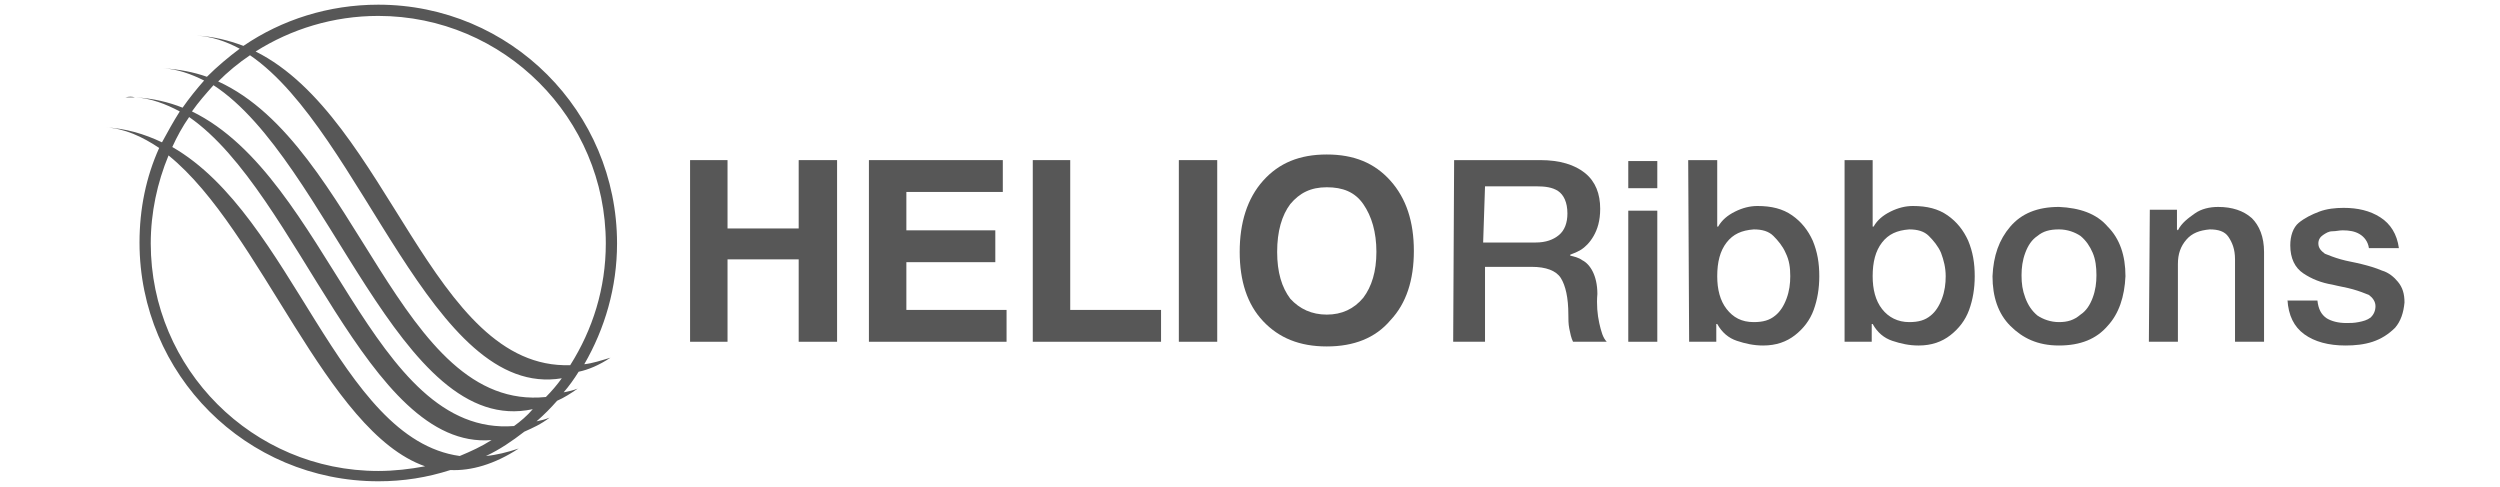 <?xml version="1.0" encoding="utf-8"?>
<!-- Generator: Adobe Illustrator 26.5.0, SVG Export Plug-In . SVG Version: 6.00 Build 0)  -->
<svg version="1.1" id="Camada_2" xmlns="http://www.w3.org/2000/svg" xmlns:xlink="http://www.w3.org/1999/xlink" x="0px" y="0px"
	 viewBox="0 0 267 52" style="enable-background:new 0 0 267 52;" xml:space="preserve">
<style type="text/css">
	.st0{fill:#575757;}
	.st1{fill-rule:evenodd;clip-rule:evenodd;fill:#575757;}
</style>
<g>
	<path class="st0" d="M14.4,10.4c-0.3,0-0.6,0-1,0C13.8,10.3,14.1,10.3,14.4,10.4z"/>
	<path class="st0" d="M11.2,13.6c-0.3,0-0.6,0-1,0C10.6,13.6,10.9,13.6,11.2,13.6z"/>
	<path class="st0" d="M17.5,7.3c-0.3,0-0.6,0-1,0C16.9,7.3,17.2,7.3,17.5,7.3z"/>
	<path class="st0" d="M65.2,38.2c-1,0.3-1.9,0.6-2.8,0.7c2.2-3.8,3.5-8.2,3.5-12.9c0-14.1-11.4-25.5-25.5-25.5
		c-5.3,0-10.3,1.6-14.4,4.4c-1.6-0.6-3.2-1-5-1.1c1.6,0.1,3.1,0.6,4.6,1.4c-1.2,0.9-2.4,1.9-3.5,3c-1.4-0.5-3-0.8-4.6-0.9
		c1.5,0.1,2.9,0.6,4.3,1.3c-0.8,0.9-1.6,1.9-2.3,2.9c-1.5-0.6-3.2-1-5-1.1c1.6,0.1,3.2,0.7,4.7,1.5c-0.7,1.1-1.3,2.2-1.9,3.3
		c-1.9-0.9-3.9-1.5-6.1-1.6c2.1,0.1,4,1,5.8,2.2c-1.4,3.1-2.1,6.5-2.1,10.1c0,14.1,11.4,25.5,25.5,25.5c2.7,0,5.2-0.4,7.7-1.2
		c2.2,0.1,4.7-0.6,7.3-2.3c-1.2,0.4-2.4,0.7-3.5,0.8c1.5-0.7,2.8-1.6,4.1-2.6c0.9-0.4,1.8-0.8,2.7-1.5c-0.5,0.2-0.9,0.3-1.4,0.4
		c0.8-0.7,1.5-1.4,2.2-2.2c0.7-0.3,1.5-0.8,2.2-1.3c-0.5,0.2-1,0.3-1.5,0.4c0.6-0.7,1.1-1.4,1.6-2.2C62.8,39.5,64,39,65.2,38.2
		L65.2,38.2z M40.4,1.7c13.4,0,24.3,10.9,24.3,24.3c0,4.8-1.4,9.2-3.8,13C46.1,39.5,41.5,12.6,27.3,5.5C31.1,3.1,35.6,1.7,40.4,1.7z
		 M40.4,50.3C27,50.3,16.1,39.4,16.1,26c0-3.3,0.7-6.5,1.9-9.4c9.9,8,16.8,29.5,27.4,33.2C43.8,50.1,42.1,50.3,40.4,50.3L40.4,50.3z
		 M49.1,48.7c-13-1.8-17.8-25.6-30.7-33c0.5-1.1,1.1-2.2,1.8-3.2C31.9,20.6,39.2,48.1,52.5,47C51.4,47.7,50.3,48.2,49.1,48.7z
		 M54.9,45.5C39.6,46.7,35.1,19,20.5,11.9c0.7-1,1.5-1.9,2.3-2.8c12.3,8,19.8,37.7,34.1,34.6C56.3,44.4,55.6,45,54.9,45.5L54.9,45.5
		z M58.3,42.4c-15.7,1.6-20.1-26.9-35-33.7c1-1,2.2-2,3.4-2.8c12,8.2,19.4,36.8,33.3,34.5C59.5,41.1,58.9,41.8,58.3,42.4z"/>
	<path class="st0" d="M21,3.8c-0.3,0-0.6,0-1,0C20.4,3.8,20.7,3.8,21,3.8z"/>
</g>
<g>
	<polygon class="st1" points="73.7,17.1 75.7,17.1 77.7,17.1 77.7,24.4 85.3,24.4 85.3,17.1 87.3,17.1 89.4,17.1 89.4,36.5 
		87.3,36.5 85.3,36.5 85.3,27.7 77.7,27.7 77.7,36.5 75.7,36.5 73.7,36.5 	"/>
	<polygon class="st1" points="92.8,36.5 92.8,17.1 107.1,17.1 107.1,18.8 107.1,20.5 96.8,20.5 96.8,24.6 106.3,24.6 106.3,26.3 
		106.3,28 96.8,28 96.8,33.1 107.5,33.1 107.5,34.8 107.5,36.5 	"/>
	<polygon class="st1" points="110.3,36.5 110.3,17.1 112.3,17.1 114.3,17.1 114.3,33.1 124,33.1 124,34.8 124,36.5 	"/>
	<polygon class="st1" points="125.9,17.1 128,17.1 130,17.1 130,36.5 128,36.5 125.9,36.5 	"/>
	<path class="st1" d="M141.7,33.6c1.6,0,2.9-0.6,3.9-1.8c0.9-1.2,1.4-2.8,1.4-4.9s-0.5-3.8-1.4-5.1s-2.2-1.8-3.9-1.8
		s-2.9,0.6-3.9,1.8c-0.9,1.2-1.4,2.9-1.4,5.1s0.5,3.8,1.4,5C138.8,33,140.1,33.6,141.7,33.6z M141.7,37c-2.9,0-5.1-0.9-6.8-2.7
		s-2.5-4.3-2.5-7.4s0.8-5.7,2.5-7.6c1.7-1.9,3.9-2.8,6.8-2.8s5.1,0.9,6.8,2.8c1.7,1.9,2.5,4.4,2.5,7.5s-0.8,5.6-2.5,7.4
		C146.9,36.1,144.6,37,141.7,37z"/>
	<path class="st1" d="M155.2,36.5h3.4v-8h5c1.5,0,2.6,0.4,3.1,1.2c0.5,0.8,0.8,2.1,0.8,3.9c0,0.5,0,1,0.1,1.5c0.1,0.5,0.2,1,0.4,1.4
		h3.6c-0.4-0.4-0.6-1.1-0.8-2s-0.3-2-0.2-3.1c0-1-0.2-1.8-0.5-2.4c-0.3-0.6-0.7-1-1.1-1.2c-0.4-0.3-0.9-0.4-1.3-0.5v-0.1
		c0.2-0.1,0.6-0.2,1.1-0.5c0.5-0.3,1-0.8,1.4-1.5c0.4-0.7,0.7-1.6,0.7-2.9c0-1.6-0.5-2.9-1.6-3.8s-2.7-1.4-4.8-1.4h-9.2L155.2,36.5
		L155.2,36.5z M158.6,19.9h5.5c0.9,0,1.7,0.1,2.3,0.5s1,1.2,1,2.4c0,1-0.3,1.8-0.9,2.3c-0.6,0.5-1.4,0.8-2.5,0.8h-5.6L158.6,19.9
		L158.6,19.9z"/>
	<path class="st1" d="M173.9,20.1h3.1v-2.9h-3.1V20.1z M173.9,36.5h3.1v-14h-3.1V36.5z"/>
	<path class="st1" d="M180.4,36.5h2.9v-1.9h0.1c0.5,0.9,1.2,1.5,2.1,1.8c0.9,0.3,1.8,0.5,2.8,0.5c1.4,0,2.5-0.4,3.4-1.1
		c0.9-0.7,1.6-1.6,2-2.7c0.4-1.1,0.6-2.3,0.6-3.6c0-1.4-0.2-2.6-0.7-3.8c-0.5-1.1-1.2-2-2.2-2.7c-1-0.7-2.2-1-3.7-1
		c-0.8,0-1.6,0.2-2.4,0.6c-0.8,0.4-1.4,0.9-1.8,1.6h-0.1v-7.1h-3.1L180.4,36.5L180.4,36.5z M191.2,29.5c0,0.8-0.1,1.6-0.4,2.4
		c-0.3,0.8-0.7,1.4-1.2,1.8c-0.6,0.5-1.3,0.7-2.3,0.7c-1.3,0-2.2-0.5-2.9-1.4s-1-2.1-1-3.5c0-1.5,0.3-2.7,1-3.6s1.6-1.3,2.9-1.4
		c0.9,0,1.6,0.2,2.1,0.7s1,1.1,1.3,1.8C191.1,27.8,191.2,28.6,191.2,29.5L191.2,29.5z"/>
	<path class="st1" d="M197,36.5h2.9v-1.9h0.1c0.5,0.9,1.2,1.5,2.1,1.8c0.9,0.3,1.8,0.5,2.8,0.5c1.4,0,2.5-0.4,3.4-1.1
		c0.9-0.7,1.6-1.6,2-2.7c0.4-1.1,0.6-2.3,0.6-3.6c0-1.4-0.2-2.6-0.7-3.8c-0.5-1.1-1.2-2-2.2-2.7c-1-0.7-2.2-1-3.7-1
		c-0.8,0-1.6,0.2-2.4,0.6c-0.8,0.4-1.4,0.9-1.8,1.6h-0.1v-7.1H197V36.5z M207.8,29.5c0,0.8-0.1,1.6-0.4,2.4
		c-0.3,0.8-0.7,1.4-1.2,1.8c-0.6,0.5-1.3,0.7-2.3,0.7c-1.2,0-2.2-0.5-2.9-1.4s-1-2.1-1-3.5c0-1.5,0.3-2.7,1-3.6s1.6-1.3,2.9-1.4
		c0.9,0,1.6,0.2,2.1,0.7s1,1.1,1.3,1.8C207.6,27.8,207.8,28.6,207.8,29.5L207.8,29.5z"/>
	<path class="st1" d="M219.9,36.9c2.3,0,4-0.7,5.2-2.1c1.2-1.3,1.8-3.1,1.9-5.3c0-2.2-0.6-4-1.9-5.3c-1.2-1.4-3-2-5.2-2.1
		c-2.3,0-4,0.7-5.2,2.1c-1.2,1.4-1.8,3.1-1.9,5.3c0,2.2,0.6,4,1.9,5.3S217.6,36.9,219.9,36.9z M219.9,34.4c-0.9,0-1.7-0.3-2.3-0.7
		c-0.6-0.5-1-1.1-1.3-1.9c-0.3-0.8-0.4-1.5-0.4-2.4c0-0.8,0.1-1.6,0.4-2.4c0.3-0.8,0.7-1.4,1.3-1.8c0.6-0.5,1.3-0.7,2.3-0.7
		c0.9,0,1.7,0.3,2.3,0.7c0.6,0.5,1,1.1,1.3,1.8s0.4,1.5,0.4,2.4c0,0.8-0.1,1.6-0.4,2.4c-0.3,0.8-0.7,1.4-1.3,1.8
		C221.5,34.2,220.8,34.4,219.9,34.4z"/>
	<path class="st1" d="M229.5,36.5h3.1v-8.3c0-1.1,0.3-1.9,0.9-2.6c0.6-0.7,1.4-1,2.5-1.1c0.9,0,1.6,0.2,2,0.8s0.7,1.3,0.7,2.4v8.8
		h3.1v-9.6c0-1.6-0.5-2.8-1.3-3.6c-0.9-0.8-2.1-1.2-3.6-1.2c-0.9,0-1.8,0.2-2.5,0.7s-1.4,1-1.8,1.8l-0.1-0.1v-2.1h-2.9L229.5,36.5
		L229.5,36.5z"/>
	<path class="st1" d="M244.3,32c0.1,1.7,0.7,2.9,1.8,3.7s2.6,1.2,4.4,1.2c1,0,2-0.1,2.9-0.4s1.7-0.8,2.4-1.5c0.6-0.7,0.9-1.6,1-2.7
		c0-0.9-0.2-1.6-0.7-2.2c-0.4-0.5-1-1-1.7-1.2c-0.7-0.3-1.4-0.5-2.2-0.7c-0.8-0.2-1.5-0.3-2.2-0.5c-0.7-0.2-1.2-0.4-1.7-0.6
		c-0.4-0.3-0.7-0.6-0.7-1.1c0-0.4,0.2-0.7,0.5-0.9c0.3-0.2,0.6-0.4,1-0.4s0.7-0.1,1.1-0.1c0.7,0,1.3,0.1,1.8,0.4
		c0.5,0.3,0.9,0.8,1,1.5h3.2c-0.2-1.5-0.9-2.6-2-3.3s-2.4-1-3.9-1c-0.9,0-1.8,0.1-2.6,0.4s-1.6,0.7-2.2,1.2s-0.9,1.4-0.9,2.4
		c0,1.4,0.5,2.4,1.4,3c0.9,0.6,1.9,1,3.1,1.2c0.8,0.2,1.5,0.3,2.2,0.5s1.2,0.4,1.7,0.6c0.4,0.3,0.7,0.7,0.7,1.2
		c0,0.5-0.2,0.9-0.5,1.2c-0.4,0.3-0.8,0.4-1.3,0.5c-0.5,0.1-0.9,0.1-1.3,0.1c-0.9,0-1.6-0.2-2.1-0.5c-0.6-0.4-0.9-1-1-1.9H244.3
		L244.3,32z"/>
</g>
</svg>
